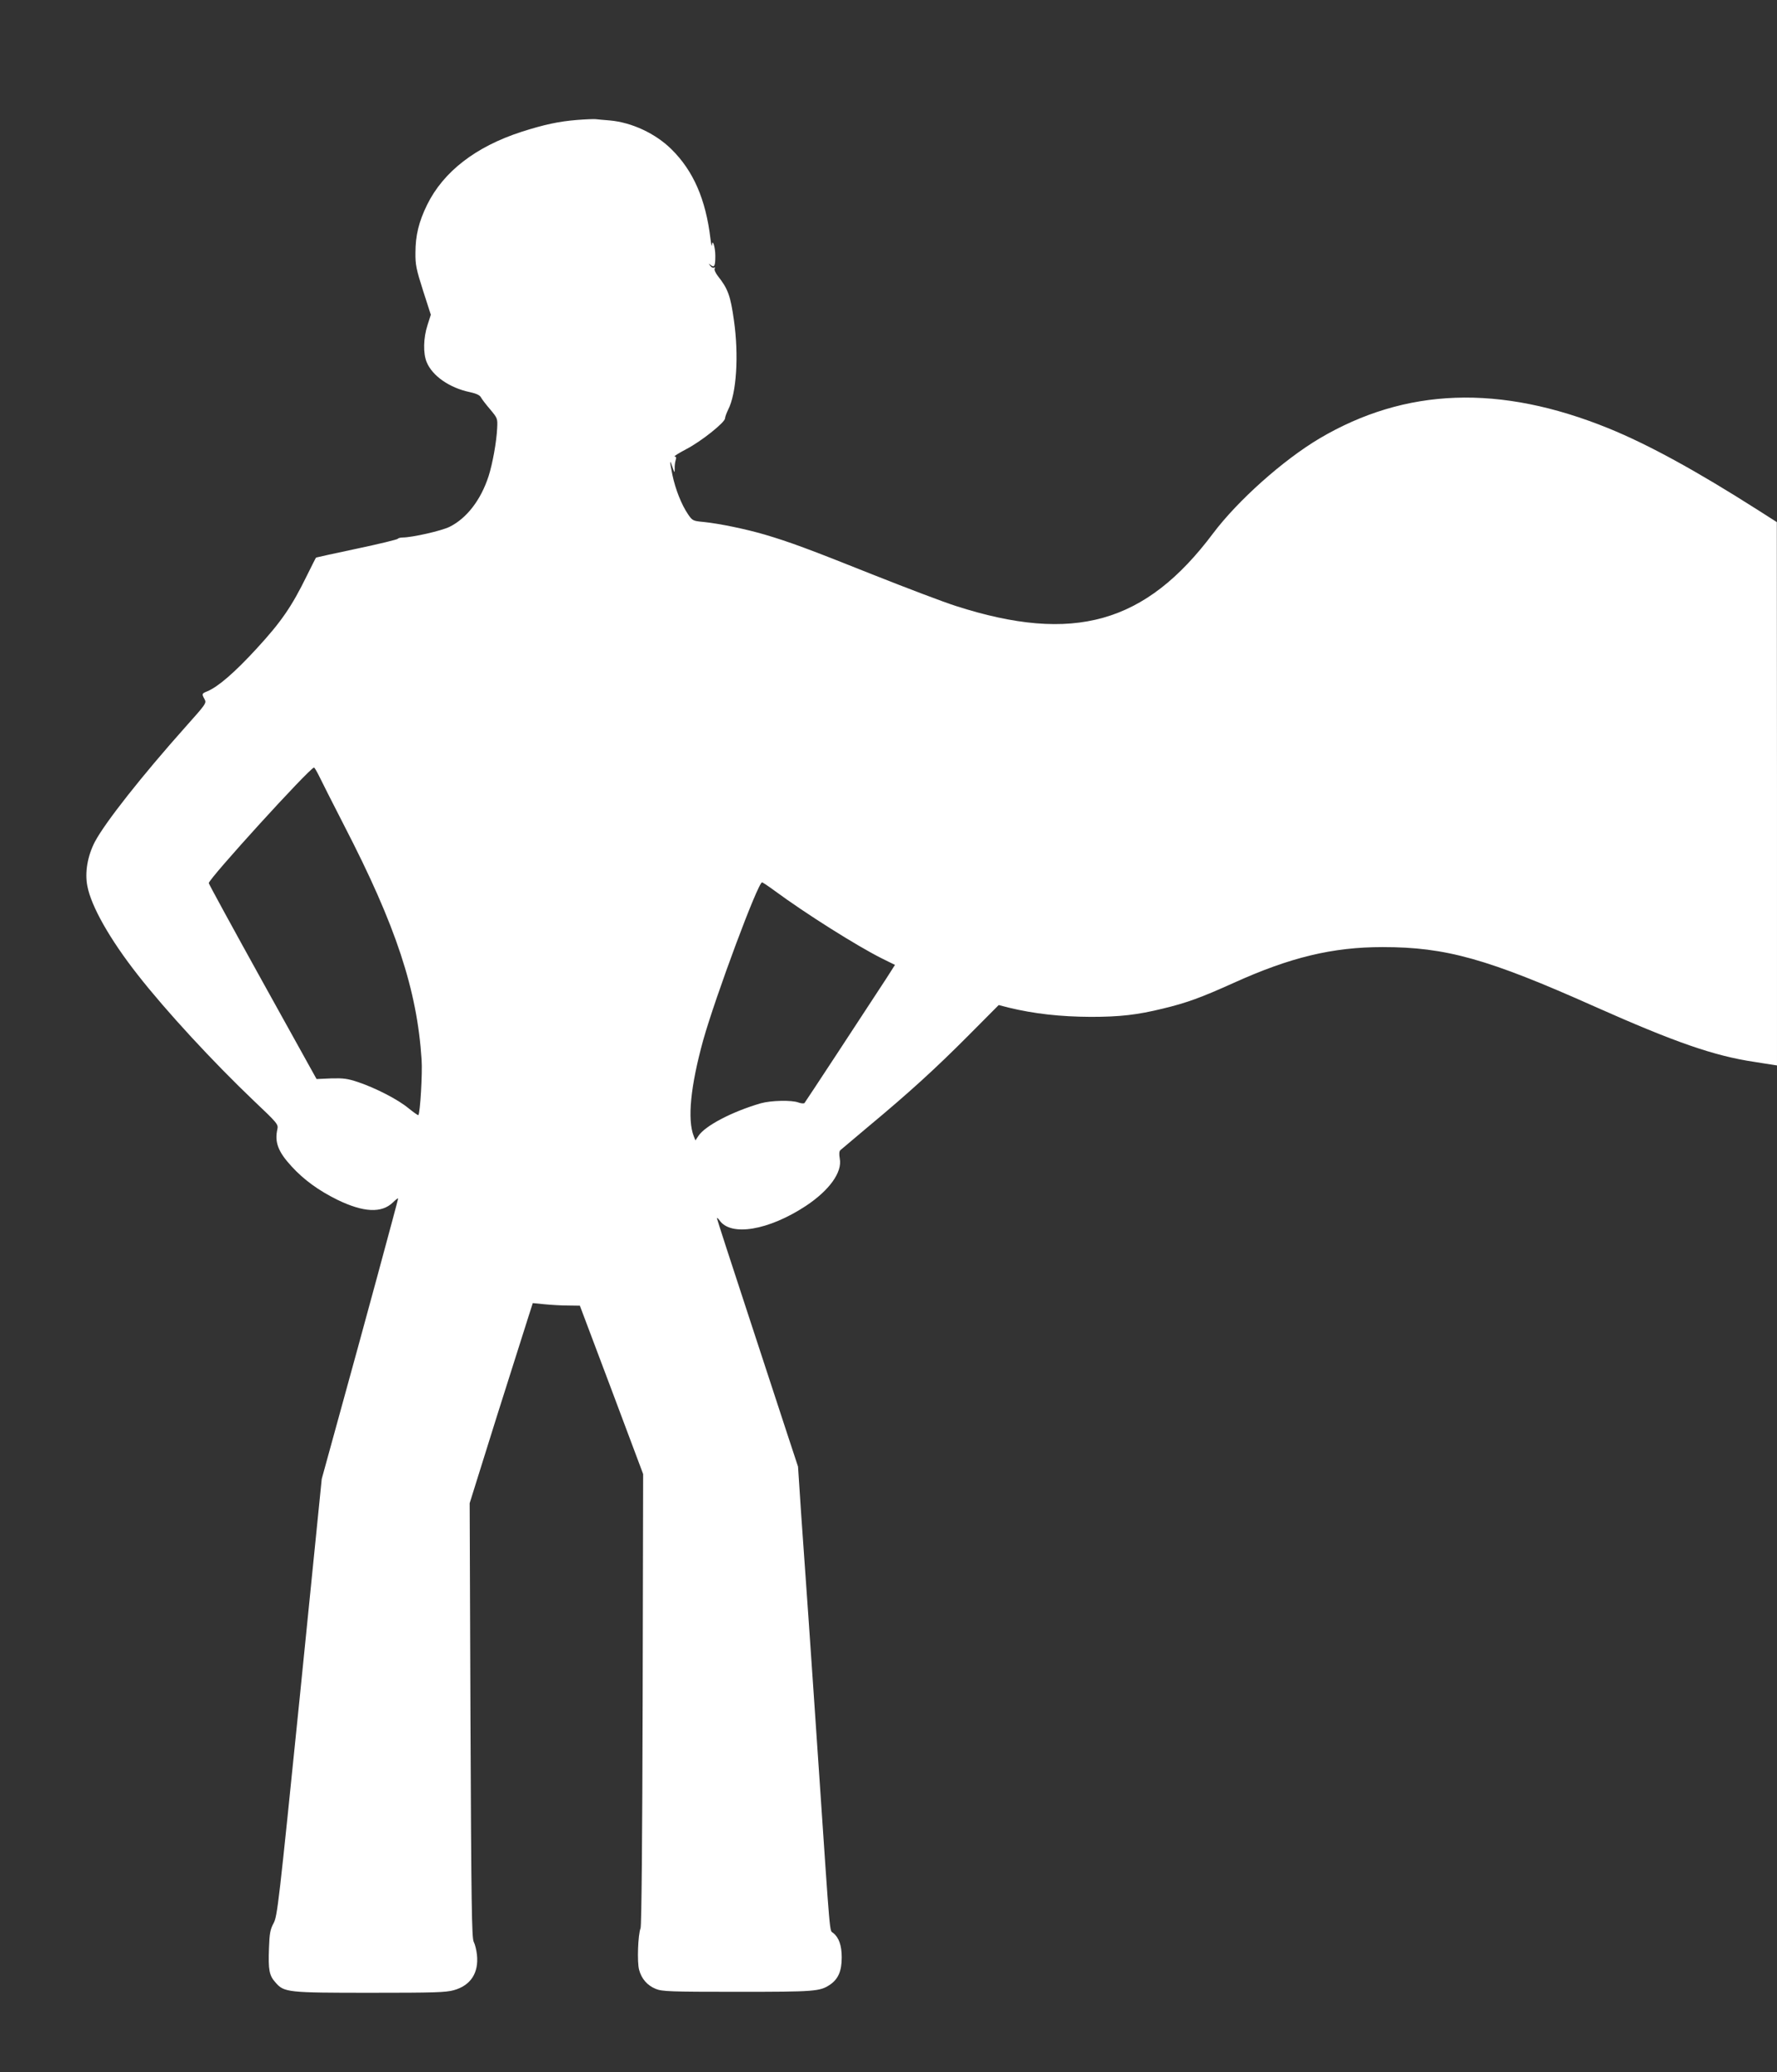 <?xml version="1.0" standalone="no"?>
<!DOCTYPE svg PUBLIC "-//W3C//DTD SVG 20010904//EN"
 "http://www.w3.org/TR/2001/REC-SVG-20010904/DTD/svg10.dtd">
<svg version="1.0" xmlns="http://www.w3.org/2000/svg"
 width="1098pt" height="1280pt" viewBox="0 0 1098 1280"
 preserveAspectRatio="xMidYMid meet">
<rect x="0" y="0" width="1098" height="1280" fill="#333333" stroke="none"/>
<g transform="translate(0,1280) scale(0.1,-0.1)"
fill="#ffffff" stroke="none">
<path d="M3565 12059 c-113 -9 -204 -29 -342 -73 -284 -92 -483 -246 -584
-451 -51 -104 -72 -190 -72 -295 -1 -75 5 -103 47 -235 l48 -149 -21 -66 c-25
-78 -27 -172 -5 -226 35 -86 142 -160 267 -186 41 -9 62 -19 69 -33 6 -11 31
-44 57 -74 45 -54 46 -56 43 -115 -4 -87 -29 -222 -53 -297 -48 -148 -136
-261 -241 -313 -50 -25 -232 -66 -290 -66 -14 0 -28 -4 -30 -8 -1 -4 -115 -32
-253 -61 -137 -29 -251 -54 -252 -55 -2 -1 -27 -52 -57 -112 -93 -190 -158
-285 -311 -451 -135 -147 -237 -235 -304 -263 -35 -14 -35 -16 -17 -49 13 -24
8 -30 -117 -170 -271 -304 -498 -592 -561 -711 -45 -87 -63 -189 -46 -274 24
-125 139 -328 310 -546 175 -224 468 -541 719 -780 145 -137 151 -145 145
-174 -18 -81 4 -140 88 -231 75 -82 167 -149 283 -206 161 -78 273 -84 343
-16 17 17 32 28 32 24 0 -8 -217 -809 -366 -1347 l-106 -385 -136 -1350 c-130
-1278 -138 -1352 -162 -1395 -20 -38 -25 -62 -28 -153 -5 -134 1 -169 40 -212
53 -62 75 -64 588 -64 389 0 464 2 514 16 104 29 155 106 143 219 -3 29 -12
65 -20 80 -12 25 -15 223 -20 1369 l-5 1340 169 540 c94 297 182 575 196 618
l25 78 71 -7 c40 -4 105 -8 146 -8 l74 -1 196 -520 195 -520 -3 -1390 c-2
-861 -7 -1400 -13 -1415 -16 -41 -22 -210 -9 -257 15 -56 51 -97 103 -118 39
-16 89 -18 503 -18 484 0 511 2 575 45 50 35 71 84 71 167 0 74 -17 123 -53
152 -23 18 -16 -59 -88 1004 -22 330 -52 758 -65 950 -14 193 -34 480 -45 638
l-19 288 -60 182 c-33 100 -145 443 -250 763 -105 319 -191 584 -191 589 0 5
7 -1 16 -13 70 -101 303 -62 533 89 145 96 226 208 210 292 -5 29 -4 46 4 53
7 6 84 71 172 145 249 207 414 357 618 562 l188 189 62 -16 c157 -38 319 -56
506 -57 180 0 287 12 446 51 146 35 234 67 436 158 351 159 613 222 922 222
391 0 649 -72 1312 -368 495 -220 736 -304 985 -341 41 -7 90 -14 108 -17 l32
-5 0 1678 -1 1678 -116 74 c-383 244 -678 405 -923 505 -673 273 -1255 252
-1788 -63 -225 -134 -503 -382 -656 -585 -418 -558 -862 -683 -1590 -449 -78
25 -307 112 -511 193 -403 161 -518 203 -670 248 -116 34 -280 68 -378 78 -65
6 -69 8 -96 48 -39 57 -78 154 -96 242 -18 87 -18 104 0 49 13 -38 14 -38 14
-10 -1 17 2 40 6 53 5 15 3 22 -6 22 -8 1 25 21 72 46 91 47 239 165 239 190
0 8 9 32 19 53 52 100 67 336 36 552 -21 151 -37 195 -97 271 -17 21 -26 43
-22 49 4 7 3 9 -3 6 -6 -4 -17 1 -24 11 -12 15 -12 16 2 5 23 -18 29 -7 29 56
0 56 -18 110 -21 66 -1 -11 -5 7 -9 40 -29 244 -106 420 -241 553 -99 98 -246
166 -381 178 -35 3 -74 6 -88 8 -14 1 -65 -1 -115 -5z m-1594 -4051 c14 -29
84 -168 156 -308 320 -619 450 -1014 478 -1445 6 -84 -9 -332 -20 -343 -2 -2
-29 17 -60 42 -66 55 -203 125 -312 162 -66 22 -91 25 -167 23 l-90 -4 -333
600 c-183 330 -333 605 -333 610 0 27 621 709 650 714 3 1 17 -23 31 -51z
m2814 -709 c194 -143 507 -340 662 -418 l83 -41 -53 -83 c-148 -227 -500 -763
-506 -770 -4 -4 -21 -3 -37 3 -42 16 -170 13 -234 -5 -178 -52 -344 -139 -385
-202 l-18 -27 -10 25 c-41 104 -20 311 58 594 75 267 338 975 364 975 3 0 38
-23 76 -51z"/>
</g>
</svg>
